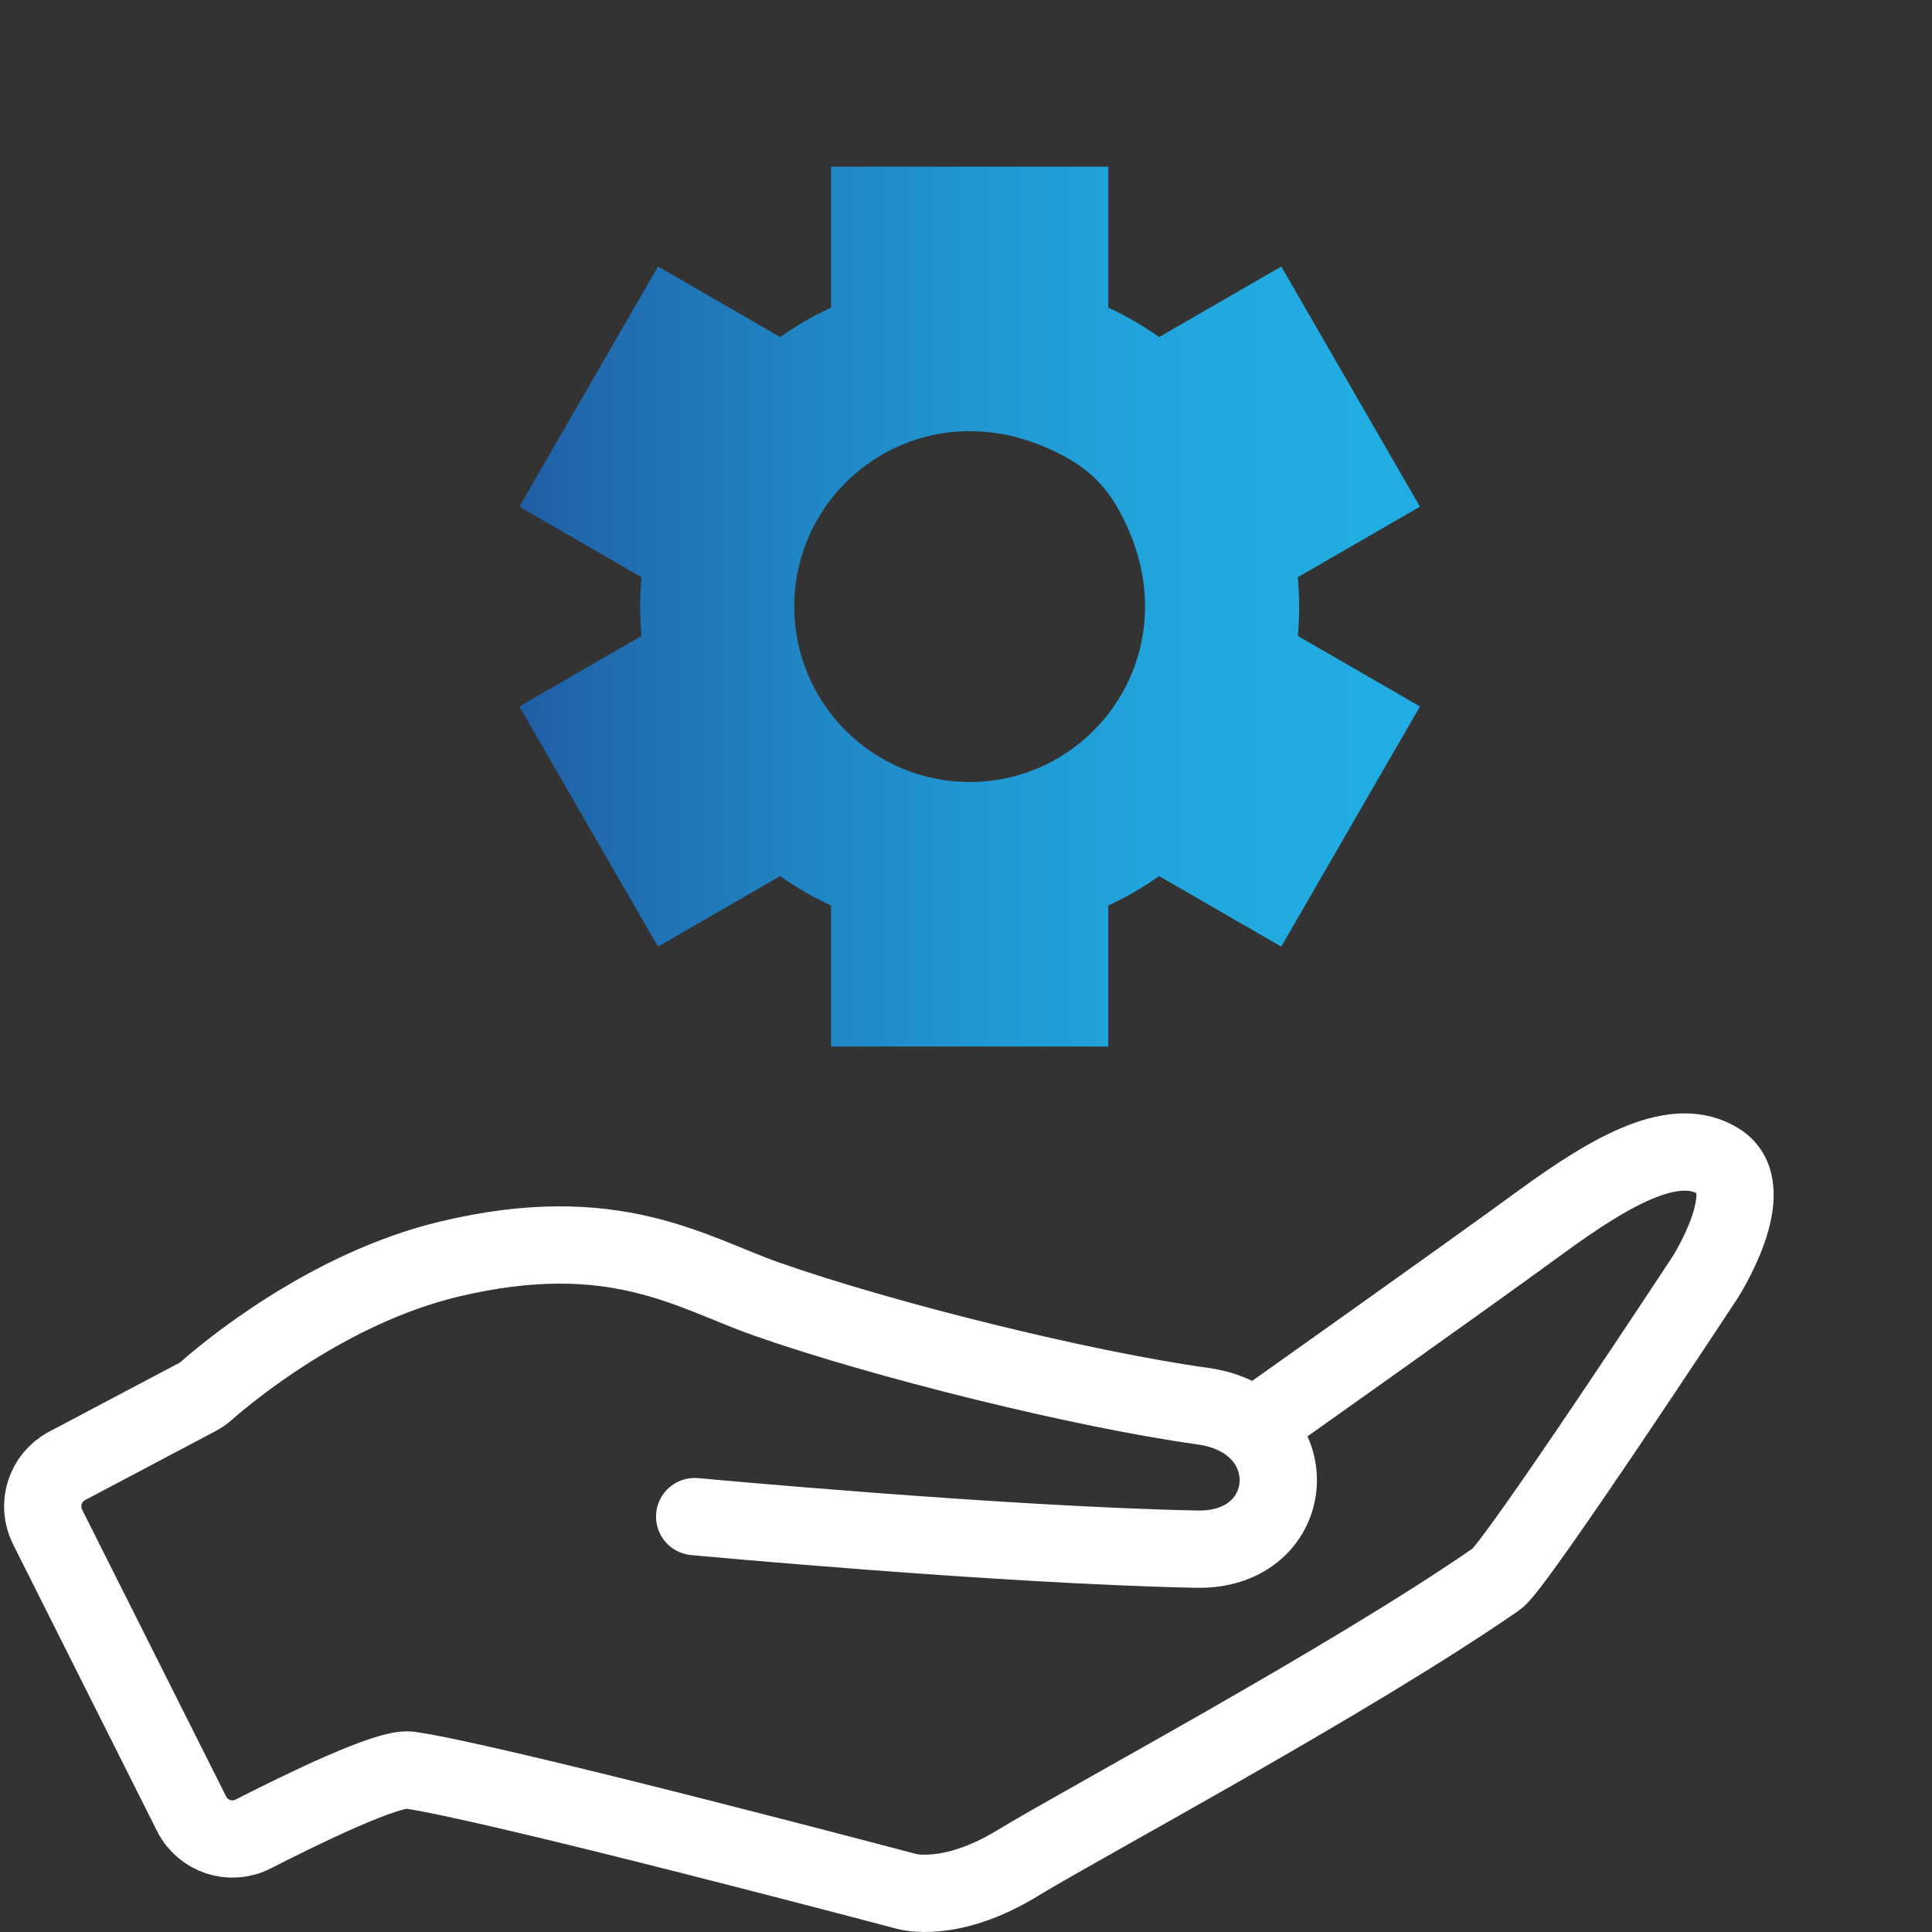 <?xml version="1.0" encoding="utf-8"?>
<!-- Generator: Adobe Illustrator 28.2.0, SVG Export Plug-In . SVG Version: 6.00 Build 0)  -->
<svg version="1.1" xmlns="http://www.w3.org/2000/svg" xmlns:xlink="http://www.w3.org/1999/xlink" x="0px" y="0px" width="100px"
	 height="100px" viewBox="0 0 100 100" style="enable-background:new 0 0 100 100;" xml:space="preserve">
<rect x="0" y="0" width="100" height="100" fill="#333333" stroke="none"/>
<style type="text/css">
	.st0{fill:none;stroke:url(#SVGID_1_);stroke-width:6;stroke-linejoin:round;stroke-miterlimit:13.333;}
	
		.st1{fill:none;stroke:url(#SVGID_00000044895114326924915760000004310351827427310767_);stroke-width:6;stroke-linejoin:round;stroke-miterlimit:13.333;}
	
		.st2{fill:none;stroke:url(#SVGID_00000029743872676586965870000012905052218855322011_);stroke-width:6;stroke-linejoin:round;stroke-miterlimit:13.333;}
	.st3{fill:none;stroke:#FFFFFF;stroke-width:4;stroke-linecap:round;stroke-linejoin:round;stroke-miterlimit:13.333;}
	.st4{fill:#FFFFFF;stroke:#FFFFFF;stroke-width:2;stroke-linecap:round;stroke-linejoin:round;stroke-miterlimit:13.333;}
	
		.st5{display:none;fill:none;stroke:#FFFFFF;stroke-width:2;stroke-linecap:round;stroke-linejoin:round;stroke-miterlimit:13.333;}
	.st6{fill:none;stroke:#FFFFFF;stroke-width:4;stroke-miterlimit:10;}
	
		.st7{fill:none;stroke:url(#SVGID_00000101063398794669617430000013676132471859337373_);stroke-width:6;stroke-linejoin:round;stroke-miterlimit:13.333;}
	
		.st8{fill:none;stroke:url(#SVGID_00000175322692686555828200000002580954480894116779_);stroke-width:6;stroke-linejoin:round;stroke-miterlimit:13.333;}
	
		.st9{fill:none;stroke:url(#SVGID_00000111877079572235286460000013174192317249147574_);stroke-width:6;stroke-linejoin:round;stroke-miterlimit:13.333;}
	.st10{fill:url(#path3933_00000072963740678774462440000009802298273754683317_);}
	.st11{fill:url(#path3933_00000085938667941852736110000001346028320267391158_);}
	.st12{fill:none;stroke:#FFFFFF;stroke-width:5;stroke-miterlimit:10;}
	.st13{fill:url(#path3933_00000163041973838108188460000000145248005910659975_);}
	.st14{fill:url(#SVGID_00000071531853098486746830000008341266509151112091_);}
	.st15{fill:none;stroke:#FFFFFF;stroke-width:4;stroke-linecap:round;stroke-linejoin:round;stroke-miterlimit:30.568;}
	.st16{fill:url(#SVGID_00000004543392346082430530000008806791700298594204_);}
	.st17{fill:none;stroke:#FFFFFF;stroke-width:4;stroke-linecap:round;stroke-linejoin:round;stroke-miterlimit:10;}
	.st18{fill:url(#SVGID_00000098906829099140291150000014815378231820007356_);}
	.st19{fill:url(#SVGID_00000069369963533612890510000008456628411590604461_);}
	.st20{fill:url(#SVGID_00000106868048528778515680000009226535894925936273_);}
	.st21{fill:url(#path107_00000176741719285803524960000006004937857584447660_);}
	
		.st22{fill:none;stroke:url(#SVGID_00000035531275543337662280000002415073381587076021_);stroke-width:8;stroke-linejoin:round;stroke-miterlimit:13.333;}
	
		.st23{fill:none;stroke:url(#SVGID_00000149379007646022340230000012879102846107058048_);stroke-width:8;stroke-linejoin:round;stroke-miterlimit:13.333;}
	
		.st24{fill:none;stroke:url(#SVGID_00000158001967925885231960000000325094679122399154_);stroke-width:8;stroke-linejoin:round;stroke-miterlimit:13.333;}
	.st25{fill:none;stroke:#FFFFFF;stroke-width:4;stroke-linecap:round;stroke-miterlimit:13.333;}
	
		.st26{fill:none;stroke:url(#SVGID_00000026159681046001505830000014161595257219631748_);stroke-width:6;stroke-linejoin:round;stroke-miterlimit:13.333;}
	
		.st27{fill:none;stroke:url(#SVGID_00000165195976616137210230000006213981901659297200_);stroke-width:6;stroke-linejoin:round;stroke-miterlimit:13.333;}
	
		.st28{fill:none;stroke:url(#SVGID_00000157285855792383355580000011966682909516728478_);stroke-width:6;stroke-linejoin:round;stroke-miterlimit:13.333;}
	.st29{fill:url(#path1996_00000171721168546711123980000001950055196065684630_);}
	.st30{fill:url(#path2004_00000155828144722693825870000017469584710477209005_);}
	.st31{fill:url(#path3552_00000027571341971307797920000013736624373510695575_);}
	.st32{fill:url(#path107_00000098222194303494952330000017248073147999038089_);}
	.st33{fill:url(#path107_00000040549058836791070980000010171069495753363604_);}
	.st34{fill:url(#path107_00000109722501011359629020000016982425556169027205_);}
	.st35{fill:url(#SVGID_00000181078766201373444660000008914190964540878476_);}
	.st36{fill:none;stroke:#FFFFFF;stroke-width:4;stroke-linecap:round;stroke-linejoin:round;stroke-miterlimit:13.333;}
	.st37{fill:url(#SVGID_00000074439226836873362330000010780731955454533806_);}
	.st38{fill:none;stroke:#FFFFFF;stroke-width:4;stroke-linejoin:round;stroke-miterlimit:10;}
	.st39{fill:url(#SVGID_00000152244342037194560000000009284728276801776055_);}
	.st40{fill:url(#SVGID_00000105411156454365636170000016318132049835293103_);}
	.st41{fill:url(#SVGID_00000012436632843680391670000003504781847534955692_);}
	.st42{fill:none;stroke:url(#SVGID_00000118380964530901994120000016699226303887232421_);stroke-width:5;stroke-miterlimit:10;}
	.st43{fill:none;stroke:url(#SVGID_00000080193752927059148850000001798124304020796333_);stroke-width:5;stroke-miterlimit:10;}
	.st44{fill:#FFFFFF;}
	.st45{fill:url(#SVGID_00000093858123832827125890000018356978842017813153_);}
	.st46{fill:url(#SVGID_00000076594730814543203550000010691636363743851690_);}
	.st47{fill-rule:evenodd;clip-rule:evenodd;fill:none;stroke:#FFFFFF;stroke-width:4;stroke-linecap:round;stroke-miterlimit:10;}
	.st48{fill:url(#SVGID_00000087372222646499910090000018107305231795917215_);}
	.st49{fill:url(#path1620_00000129926357043396176200000016270065610317834932_);}
	.st50{fill:url(#path1620_00000151528971226167794640000015735489832165969327_);}
	.st51{fill:url(#Shipping_1_00000035528025681520044260000004255036117950385325_);}
	.st52{fill:url(#SVGID_00000156586443557969008590000009598678531055518352_);}
	.st53{fill:none;stroke:url(#SVGID_00000129169531387604739920000004743824178644330159_);stroke-width:6;stroke-miterlimit:10;}
	.st54{fill:url(#Shipping_1_00000005247874434677079490000000962700503596059308_);}
	.st55{fill:url(#SVGID_00000081645006947294229130000005244218785251266198_);}
	.st56{fill:url(#SVGID_00000127017108688368700470000017669099928740897440_);}
	.st57{fill:url(#path1620_00000143587096091436880640000017813557809316861619_);}
	.st58{fill:none;stroke:#FFFFFF;stroke-width:4;stroke-linecap:round;stroke-miterlimit:10;}
	.st59{fill:url(#SVGID_00000080180628040791095060000011616496168405413299_);}
	.st60{fill:url(#SVGID_00000108274759043061266070000006276201344516891555_);}
	
		.st61{fill:none;stroke:url(#SVGID_00000098942474981642785980000001584447066865115284_);stroke-width:6;stroke-linejoin:round;stroke-miterlimit:13.333;}
	
		.st62{fill:none;stroke:url(#SVGID_00000108277701628305885670000001775213755888365737_);stroke-width:6;stroke-linejoin:round;stroke-miterlimit:13.333;}
	
		.st63{fill:none;stroke:url(#SVGID_00000134952605407006775470000017359070487963199419_);stroke-width:6;stroke-linejoin:round;stroke-miterlimit:13.333;}
	.st64{fill:url(#path3933_00000045604028728393418830000007839941148851302304_);}
	.st65{fill:url(#SVGID_00000011004924481689047150000013701315439792042918_);}
	.st66{fill:url(#SVGID_00000102512406963635334770000006365633172998326708_);}
	.st67{fill:url(#SVGID_00000080907939673276791910000011907758912703312033_);}
	.st68{fill:url(#path2004_00000053518543428606220420000000903005510029174180_);}
	.st69{fill:url(#path1620_00000130624282560190225910000015028411961397897393_);}
	.st70{fill:url(#SVGID_00000115505067979371193320000010976728606588526245_);}
	.st71{fill:url(#SVGID_00000091000393873568772710000005025876937219345326_);}
	.st72{fill:url(#SVGID_00000024003982017098411460000006150773213491424655_);}
	.st73{fill:url(#path921_00000176761622535785391130000011484695239702566299_);}
	.st74{fill:url(#path921_00000160163650954723054480000006797537961465506235_);}
	.st75{fill:url(#SVGID_00000145057951306865532630000007829188277498659756_);}
	.st76{fill:url(#SVGID_00000026870549972802345910000005603617157541138831_);}
	.st77{fill:url(#path3933_00000163052778110425334560000001498023992761587851_);}
	.st78{fill:url(#SVGID_00000065768859401707442780000011991995071045557380_);}
	.st79{fill:url(#SVGID_00000039829515378304170730000013477499302483433367_);}
	
		.st80{display:none;fill:url(#SVGID_00000140707558177574681100000007839432200091747968_);stroke:url(#SVGID_00000162313332428488335960000013375950584578509491_);stroke-width:4;stroke-linecap:round;stroke-linejoin:round;stroke-miterlimit:10;}
	
		.st81{fill:none;stroke:url(#SVGID_00000093178176047539579720000015579823384883817149_);stroke-width:4;stroke-linecap:round;stroke-linejoin:round;stroke-miterlimit:13.333;}
	
		.st82{fill:none;stroke:url(#SVGID_00000023981112954953781000000015338506108395694230_);stroke-width:6;stroke-linejoin:round;stroke-miterlimit:13.333;}
	
		.st83{fill:none;stroke:url(#SVGID_00000098213237589362669920000013243219013594904984_);stroke-width:6;stroke-linejoin:round;stroke-miterlimit:13.333;}
	
		.st84{fill:none;stroke:url(#SVGID_00000000909752532158630750000011122997446797108134_);stroke-width:6;stroke-linejoin:round;stroke-miterlimit:13.333;}
	
		.st85{fill:none;stroke:url(#SVGID_00000062881847124674846470000006816947224611433604_);stroke-width:4;stroke-linecap:round;stroke-linejoin:round;stroke-miterlimit:13.333;}
	
		.st86{fill:none;stroke:url(#SVGID_00000084495168384658747650000005636349757449701274_);stroke-width:6;stroke-linejoin:round;stroke-miterlimit:13.333;}
	
		.st87{fill:none;stroke:url(#SVGID_00000181044882067062475970000017535990175879286423_);stroke-width:6;stroke-linejoin:round;stroke-miterlimit:13.333;}
	
		.st88{fill:none;stroke:url(#SVGID_00000138553583915764683080000006470908431031572649_);stroke-width:6;stroke-linejoin:round;stroke-miterlimit:13.333;}
	.st89{fill:url(#SVGID_00000080195027023130729260000017861503969728148402_);}
	.st90{fill:url(#SVGID_00000114782846295561559010000014922920105097442235_);}
	.st91{fill:url(#SVGID_00000115502052771975817880000016321267194573731487_);}
	.st92{fill:url(#SVGID_00000057864007762465026360000011566774054850085024_);}
	.st93{fill:url(#path2004_00000038393847322579377320000007767877850392098967_);}
	.st94{fill:url(#SVGID_00000070821363986600831710000005351842065705543043_);}
	.st95{fill:url(#path107_00000061445875257561427020000018379272940724752523_);}
	.st96{display:none;fill:url(#SVGID_00000062911291973685353140000016156078596197558458_);}
	
		.st97{fill:none;stroke:url(#SVGID_00000036225867754938356180000017993991387703154616_);stroke-width:4;stroke-linejoin:round;stroke-miterlimit:13.333;}
	
		.st98{fill:none;stroke:url(#SVGID_00000101815913866537598130000011941249011727792042_);stroke-width:4;stroke-linejoin:round;stroke-miterlimit:13.333;}
	
		.st99{fill:none;stroke:url(#SVGID_00000039111100425485904980000006301262275913126793_);stroke-width:4;stroke-linejoin:round;stroke-miterlimit:13.333;}
	
		.st100{fill:none;stroke:url(#SVGID_00000083785716302424851250000012948260707749291425_);stroke-width:4;stroke-linejoin:round;stroke-miterlimit:13.333;}
	
		.st101{fill:none;stroke:url(#SVGID_00000162331387696378701890000017166893474339505852_);stroke-width:4;stroke-linejoin:round;stroke-miterlimit:13.333;}
	
		.st102{fill:none;stroke:url(#SVGID_00000164503397601461080780000003033001509804435841_);stroke-width:4;stroke-linejoin:round;stroke-miterlimit:13.333;}
	
		.st103{fill:none;stroke:url(#SVGID_00000150803320376789961120000007552845077610409632_);stroke-width:6;stroke-linejoin:round;stroke-miterlimit:13.333;}
	
		.st104{fill:none;stroke:url(#SVGID_00000128457724649757281050000006993943575992504465_);stroke-width:6;stroke-linejoin:round;stroke-miterlimit:13.333;}
	
		.st105{fill:none;stroke:url(#SVGID_00000080920647457819932110000017141671880198300066_);stroke-width:6;stroke-linejoin:round;stroke-miterlimit:13.333;}
	
		.st106{fill:none;stroke:url(#SVGID_00000132046970553307675180000002966603377203549068_);stroke-width:4;stroke-linejoin:round;stroke-miterlimit:13.333;}
	
		.st107{fill:none;stroke:url(#SVGID_00000073002909066997284220000003325063189356551320_);stroke-width:4;stroke-linejoin:round;stroke-miterlimit:13.333;}
	
		.st108{fill:none;stroke:url(#SVGID_00000039824938923541893600000007826052364231214978_);stroke-width:4;stroke-linejoin:round;stroke-miterlimit:13.333;}
	
		.st109{fill:none;stroke:url(#SVGID_00000102540608226245962590000014639441040043466380_);stroke-width:4;stroke-linejoin:round;stroke-miterlimit:13.333;}
	
		.st110{fill:none;stroke:url(#SVGID_00000058570985042427126940000000111863066535261326_);stroke-width:4;stroke-linejoin:round;stroke-miterlimit:13.333;}
	
		.st111{fill:none;stroke:url(#SVGID_00000025441042534298147380000008696526778095867314_);stroke-width:4;stroke-linejoin:round;stroke-miterlimit:13.333;}
	
		.st112{fill:none;stroke:url(#SVGID_00000146496919826691684560000015886281732866695063_);stroke-width:4;stroke-linejoin:round;stroke-miterlimit:13.333;}
	
		.st113{fill:none;stroke:url(#SVGID_00000045607011428060602000000016870298008190242702_);stroke-width:4;stroke-linejoin:round;stroke-miterlimit:13.333;}
	
		.st114{fill:none;stroke:url(#SVGID_00000128476024212395950430000017540154833205946528_);stroke-width:4;stroke-linejoin:round;stroke-miterlimit:13.333;}
	
		.st115{fill:none;stroke:url(#SVGID_00000053546671111950068830000004799030912354206850_);stroke-width:4;stroke-linejoin:round;stroke-miterlimit:13.333;}
	
		.st116{fill:none;stroke:url(#SVGID_00000109009938388290189310000014125087474182483878_);stroke-width:4;stroke-linejoin:round;stroke-miterlimit:13.333;}
	
		.st117{fill:none;stroke:url(#SVGID_00000049927055245034088080000006910518367478999217_);stroke-width:4;stroke-linejoin:round;stroke-miterlimit:13.333;}
	.st118{fill:url(#SVGID_00000066516482802798593610000014971179244606246031_);}
	.st119{fill:none;stroke:url(#SVGID_00000028301460802621790930000008622165693455068092_);stroke-width:7;stroke-miterlimit:10;}
	.st120{fill:url(#SVGID_00000071521230381143990970000008554425611698759048_);}
	.st121{fill:url(#SVGID_00000018916511469382141570000004210361515197682103_);}
	.st122{fill:url(#SVGID_00000023987904396916244270000014257000187306204818_);}
	.st123{fill:url(#SVGID_00000025440952680753553520000011873765723300295336_);}
	.st124{fill:url(#SVGID_00000110457967613549978140000017165293176359553429_);}
	.st125{fill:url(#Shipping_1_00000013154586855444606160000007539425914233031832_);}
	.st126{fill:url(#Shipping_1_00000122718950893671358420000003023736485653400484_);}
	.st127{fill:url(#path3552_00000154411358200152921200000011527482743096561030_);}
	
		.st128{fill:none;stroke:url(#SVGID_00000057845368691201585240000000922948090902486680_);stroke-width:6;stroke-linejoin:round;stroke-miterlimit:13.333;}
	
		.st129{fill:none;stroke:url(#SVGID_00000163047287579382313540000008611872103947514803_);stroke-width:6;stroke-linejoin:round;stroke-miterlimit:13.333;}
	
		.st130{fill:none;stroke:url(#SVGID_00000017489632905069971670000013505777952901829039_);stroke-width:6;stroke-linejoin:round;stroke-miterlimit:13.333;}
	.st131{fill:url(#SVGID_00000036212211113221630990000003510240247794346381_);}
	.st132{fill:url(#SVGID_00000017509914644683714630000000281666428070699402_);}
	
		.st133{fill:none;stroke:url(#SVGID_00000092421479764713296310000008516931641651000214_);stroke-width:6;stroke-linejoin:round;stroke-miterlimit:13.333;}
	
		.st134{fill:none;stroke:url(#SVGID_00000043438375835540681670000007865974703759469213_);stroke-width:6;stroke-linejoin:round;stroke-miterlimit:13.333;}
	
		.st135{fill:none;stroke:url(#SVGID_00000178195017233021925200000010572742187935874728_);stroke-width:6;stroke-linejoin:round;stroke-miterlimit:13.333;}
	
		.st136{fill:none;stroke:url(#SVGID_00000109006322784134917670000007547514594999565498_);stroke-width:6;stroke-linejoin:round;stroke-miterlimit:13.333;}
	
		.st137{fill:none;stroke:url(#SVGID_00000115503355271165894520000017205777311561674924_);stroke-width:6;stroke-linejoin:round;stroke-miterlimit:13.333;}
	
		.st138{fill:none;stroke:url(#SVGID_00000057149978636315832050000015352215815055651478_);stroke-width:6;stroke-linejoin:round;stroke-miterlimit:13.333;}
	
		.st139{fill:none;stroke:url(#SVGID_00000111875505130441391300000017319298238687903875_);stroke-width:6;stroke-linejoin:round;stroke-miterlimit:13.333;}
	
		.st140{fill:none;stroke:url(#SVGID_00000146485057605980136220000011381349843522544543_);stroke-width:6;stroke-linejoin:round;stroke-miterlimit:13.333;}
	
		.st141{fill:none;stroke:url(#SVGID_00000012463783119597580170000006707124346014895772_);stroke-width:6;stroke-linejoin:round;stroke-miterlimit:13.333;}
	.st142{fill:url(#path1996_00000065061461718834371310000001713645240881587598_);}
	.st143{fill:url(#path2004_00000149375009026615291690000011595187783703526047_);}
	.st144{fill:url(#path921_00000023273204372588817140000014331481110171430031_);}
	
		.st145{fill:none;stroke:url(#SVGID_00000147200712209870863000000003013528784544000443_);stroke-width:4;stroke-linejoin:round;stroke-miterlimit:13.333;}
	
		.st146{fill:none;stroke:url(#SVGID_00000025415521690687849160000005298755795679194298_);stroke-width:4;stroke-linejoin:round;stroke-miterlimit:13.333;}
	.st147{fill:url(#SVGID_00000092455341630861368620000006754256047014130569_);}
	.st148{display:none;}
	.st149{display:inline;fill:#FFFFFF;}
	.st150{fill:none;stroke:#FFFFFF;stroke-width:4;}
	.st151{fill:url(#SVGID_00000096745893047307711050000007894753246636346547_);}
	.st152{fill:url(#SVGID_00000087381199867222825000000018192295958777880228_);}
	.st153{fill:none;}
	.st154{fill:url(#SVGID_00000050655069775392098820000011577737217063653053_);}
	.st155{fill:url(#SVGID_00000092445256482375916460000000711511099348802477_);}
	.st156{fill:url(#path3933_00000176736535082642044020000006286146262333440931_);}
	.st157{fill:url(#path3933_00000127044939752909416920000013962851846790847401_);}
	.st158{fill:url(#path3552_00000090287797139647196870000013559611368066552508_);}
	.st159{fill:url(#path3552_00000006678642287278963790000010679137094978515375_);}
	.st160{fill:url(#SVGID_00000173875813686006814380000016721050179313169034_);}
	.st161{fill:url(#Shipping_1_00000010298459872268604660000003601852752146977721_);}
	.st162{fill:url(#SVGID_00000165233698312049396570000006136941359255794325_);}
	.st163{fill:url(#SVGID_00000013173205376681866540000008017737463958847670_);}
	.st164{fill:none;stroke:url(#SVGID_00000172401378845845291940000014924290747465021621_);stroke-width:6;stroke-miterlimit:10;}
	.st165{fill:url(#SVGID_00000119083834961556980940000002794871836979314320_);}
	.st166{fill:url(#SVGID_00000094616411316699846030000015444716057420239546_);}
	.st167{fill:url(#SVGID_00000075881691706975547240000009050760031932976056_);}
	.st168{fill:#FFFFFF;stroke:#FFFFFF;stroke-width:4;stroke-linecap:round;stroke-linejoin:round;stroke-miterlimit:10;}
	.st169{fill:url(#SVGID_00000155110613479006776990000001646067572991158716_);}
	.st170{fill:url(#SVGID_00000160187955365753051260000006746533450727646630_);}
	.st171{fill:none;stroke:#FFFFFF;stroke-width:4;stroke-linecap:square;stroke-miterlimit:10;}
	.st172{fill:url(#path1877_00000126303599637820402970000013302918111092322479_);}
	.st173{fill:url(#path1877_00000156545395220928678480000015736112224936614301_);}
	.st174{fill:url(#path1877_00000007421628446649449580000012715183147575573632_);}
	.st175{fill:url(#path1877_00000098901458997871332040000001275217393710724770_);}
	.st176{fill:url(#SVGID_00000091722387392231532170000008801546007307626636_);}
	.st177{fill:url(#SVGID_00000003792806322724827110000012275626884299101571_);}
	.st178{fill:url(#SVGID_00000065788118653501505300000002047989840278516362_);}
	
		.st179{display:none;fill:none;stroke:#FFFFFF;stroke-width:4;stroke-linecap:round;stroke-linejoin:round;stroke-miterlimit:13.333;}
	.st180{fill:none;stroke:#FFFFFF;stroke-linecap:round;stroke-linejoin:round;stroke-miterlimit:13.333;}
</style>
<g id="Ebene_2">
	<g>
		<linearGradient id="SVGID_1_" gradientUnits="userSpaceOnUse" x1="26.882" y1="31.396" x2="73.496" y2="31.396">
			<stop  offset="0" style="stop-color:#205EA4"/>
			<stop  offset="0.062" style="stop-color:#2067AB"/>
			<stop  offset="0.311" style="stop-color:#2085C3"/>
			<stop  offset="0.554" style="stop-color:#219BD5"/>
			<stop  offset="0.787" style="stop-color:#21A9DF"/>
			<stop  offset="1" style="stop-color:#21ADE3"/>
		</linearGradient>
		<path style="fill:url(#SVGID_1_);" d="M41.11,31.397c0-6.698,7.288-11.724,14.349-7.565
			c0.943,0.555,1.738,1.351,2.294,2.294c4.159,7.062-0.867,14.351-7.564,14.351
			C45.183,40.476,41.11,36.403,41.11,31.397 M43.012,8.625c-0,0-0,0-0,0v7.298
			c-0.921,0.427-1.801,0.936-2.632,1.522l-6.322-3.65c-0-0-0-0-0,0
			l-7.176,12.43c-0,0-0,0,0,0.001l6.321,3.65
			c-0.091,1.012-0.091,2.028,0,3.04l-6.321,3.65c-0,0-0,0-0,0.001l7.176,12.43
			c0,0,0,0,0,0l6.322-3.65c0.831,0.586,1.711,1.095,2.632,1.522v7.298
			c0,0,0,0,0,0h14.353c0,0,0-0,0-0v-7.298
			c0.921-0.428,1.8-0.936,2.632-1.522l6.322,3.65c0,0,0,0,0,0l7.177-12.431
			l-6.321-3.65c0.091-1.012,0.091-2.028,0-3.04l6.321-3.65c0-0,0-0,0-0.001
			l-7.176-12.43c-0-0-0-0-0-0l-6.322,3.65
			c-0.832-0.586-1.711-1.095-2.632-1.522V8.626c0-0-0-0-0-0H43.012z"/>
		<path class="st47" d="M64.874,73.88c0,0,10.957-7.755,14.837-10.595c3.88-2.84,7.086-4.575,9.282-3.145
			c2.195,1.43-0.755,6.004-0.755,6.004s-9.803,14.909-10.761,15.572
			c-7.61,5.27-21.354,12.611-24.825,14.729s-5.718,1.456-5.718,1.456s-21.316-5.648-25.733-6.28
			c-1.097-0.157-5.442,1.95-8.097,3.306c-1.172,0.599-2.601,0.124-3.191-1.052l-7.45-14.84
			c-0.579-1.153-0.13-2.558,1.011-3.161l6.76-3.574c0.157-0.085,0.298-0.183,0.432-0.301
			c1.039-0.916,6.268-5.315,12.577-6.826c8.527-2.042,12.523,0.689,16.427,2.063
			c6.038,2.124,16.37,4.682,22.58,5.545c5.514,0.766,5.009,7.511-0.306,7.403
			c-10.109-0.204-25.988-1.685-25.988-1.685"/>
	</g>
</g>
<g id="Bennenung_Icons">
</g>
</svg>
